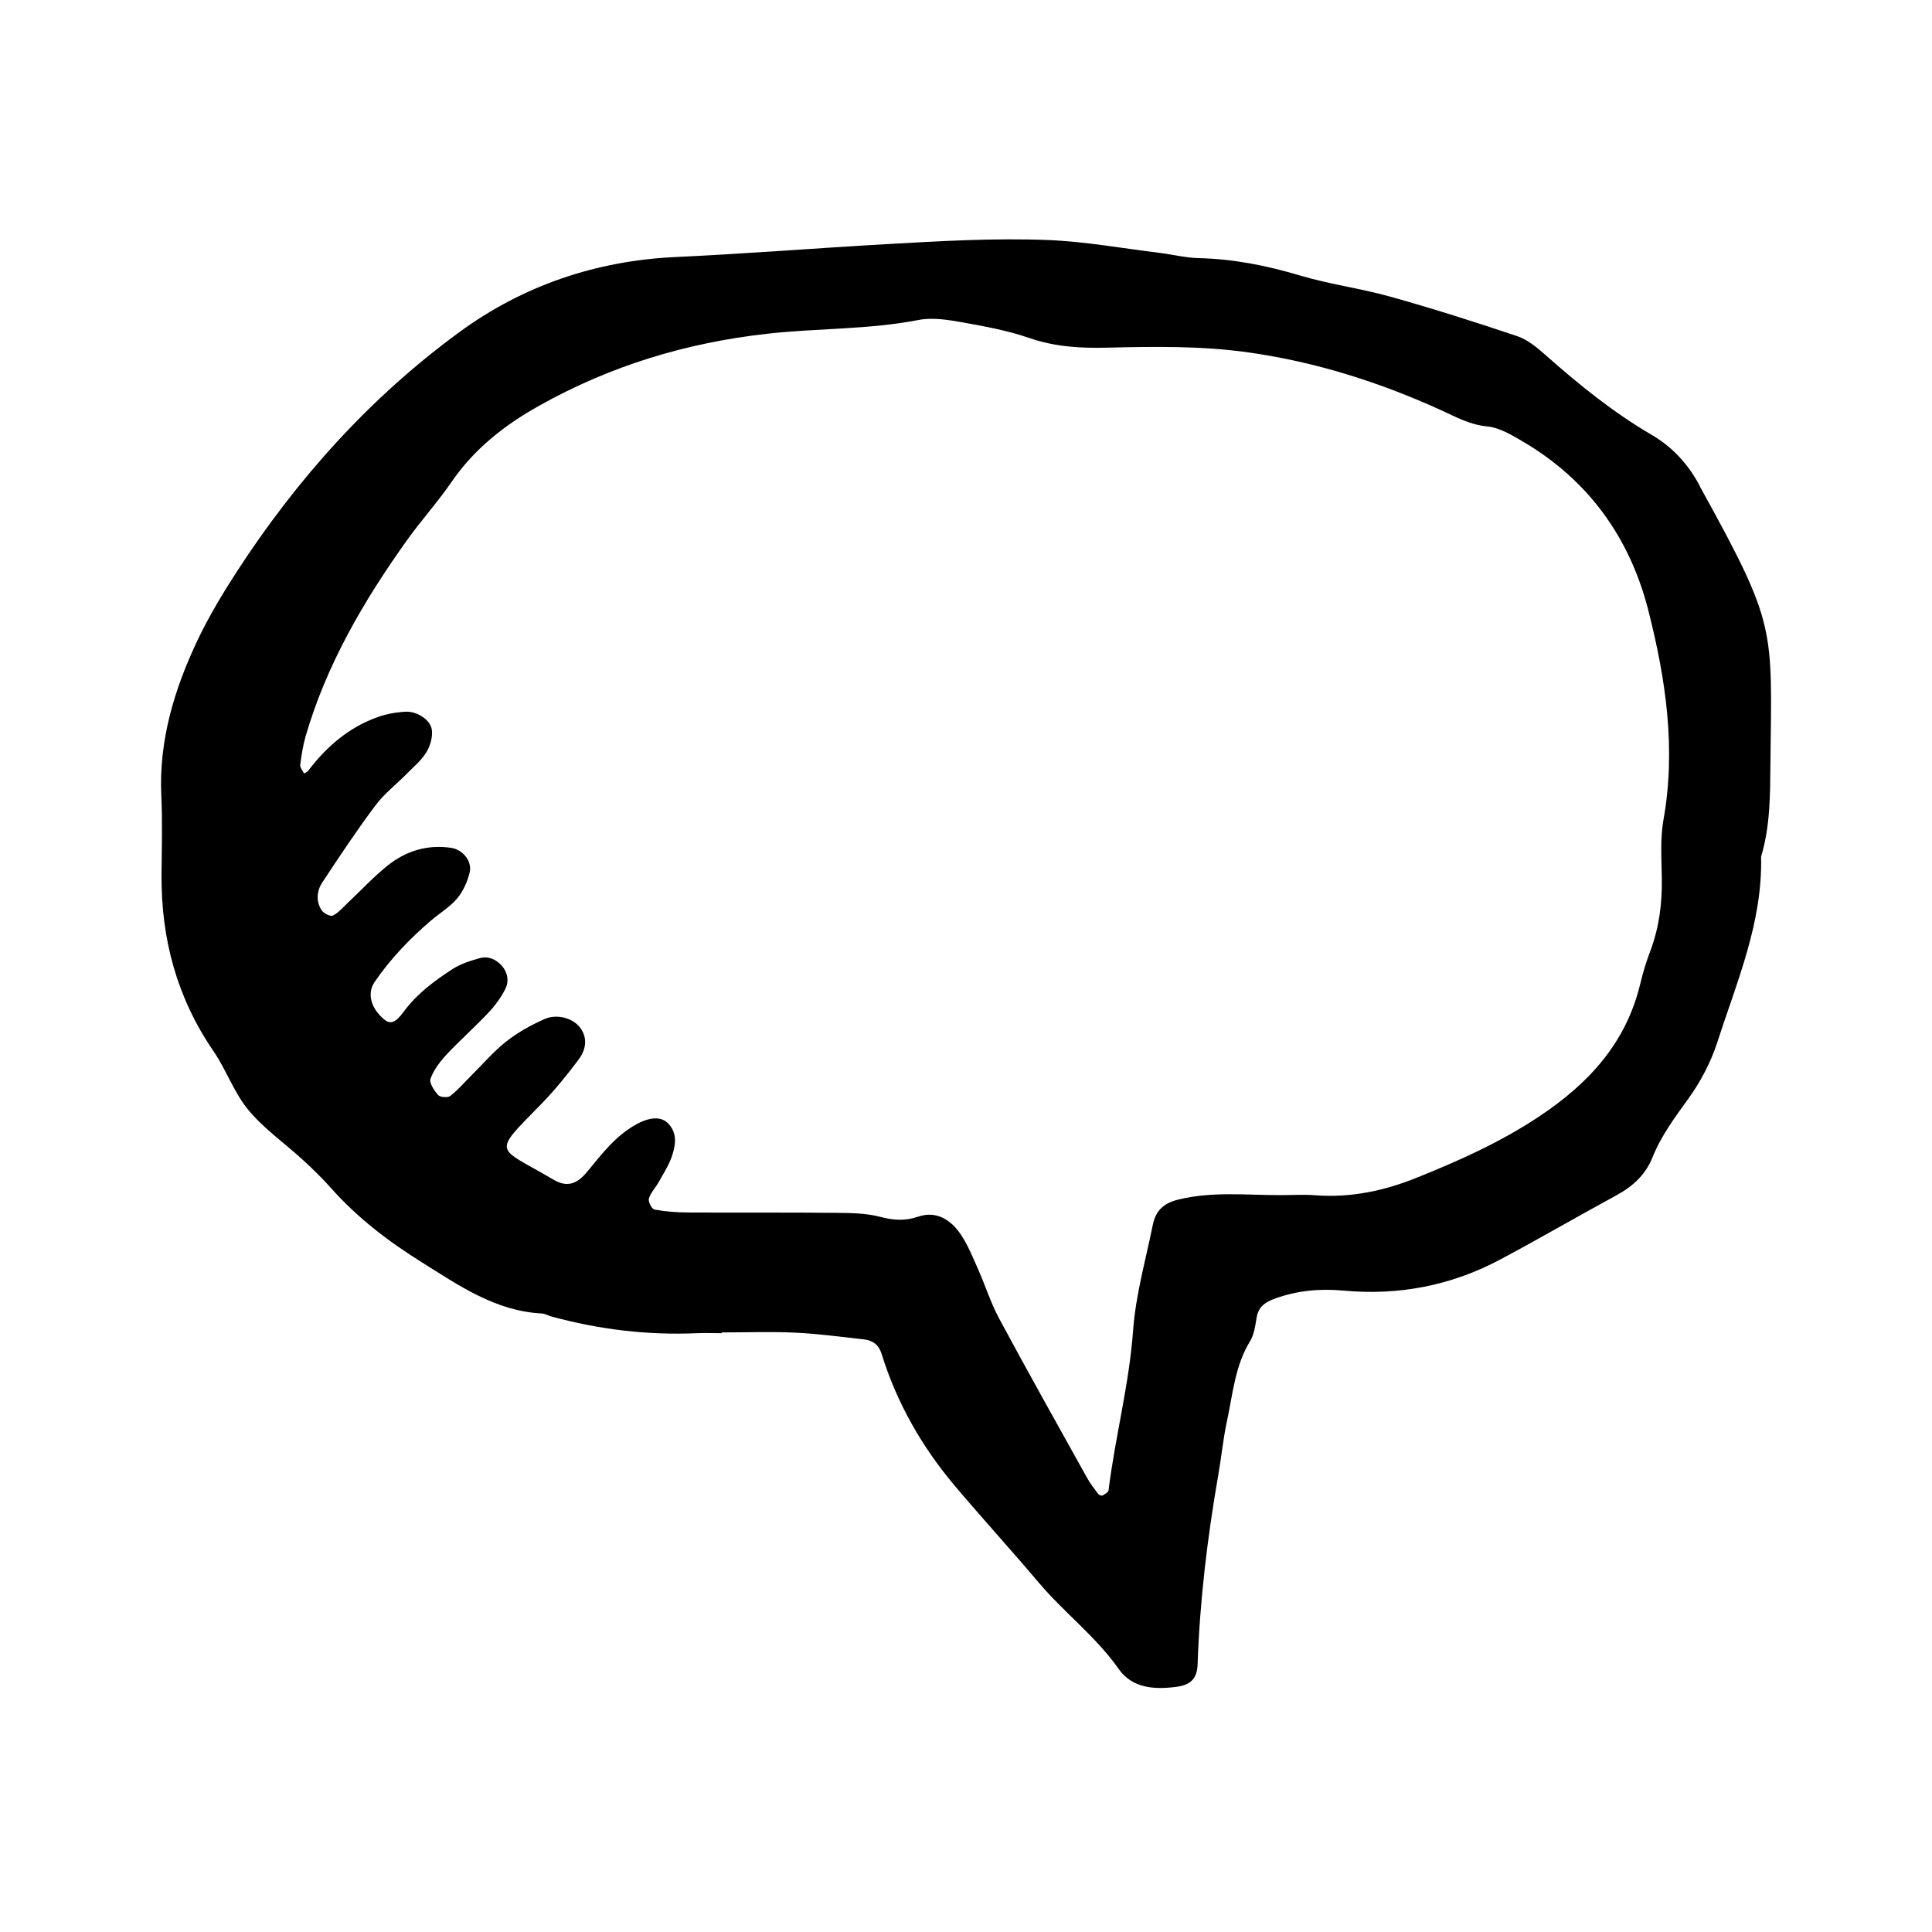 <svg xmlns="http://www.w3.org/2000/svg" width="128" height="128" viewBox="0 0 128 128"><path d="M112.69 32.358c-.052-.096-.095-.194-.145-.29-.743-1.366-1.78-2.478-3.12-3.26-2.55-1.487-4.82-3.332-7.024-5.28-.56-.497-1.184-1.02-1.875-1.254-2.773-.936-5.563-1.82-8.38-2.61-1.98-.557-4.042-.823-6.012-1.41-2.204-.658-4.416-1.1-6.717-1.152-.86-.02-1.713-.24-2.574-.346-2.47-.302-4.94-.754-7.423-.853-3.58-.14-7.158.07-10.74.275-4.656.264-9.306.638-13.965.853-5.224.25-10.042 1.88-14.243 4.946-5.933 4.33-10.788 9.74-14.784 15.898-.942 1.455-1.845 2.955-2.59 4.518-1.55 3.267-2.585 6.67-2.41 10.358.083 1.736.025 3.48.014 5.222-.028 4.235 1.02 8.136 3.44 11.665.852 1.246 1.36 2.752 2.314 3.902 1.028 1.243 2.4 2.196 3.6 3.297.64.587 1.27 1.195 1.846 1.845 1.746 1.973 3.81 3.552 6.03 4.94 2.475 1.548 4.893 3.242 7.965 3.4.21.01.412.138.62.195 3.17.866 6.388 1.257 9.67 1.11.543-.024 1.086 0 1.63 0v-.05c1.632 0 3.266-.063 4.893.016 1.515.07 3.022.283 4.53.445.59.064.982.363 1.167.956 1.008 3.252 2.667 6.156 4.853 8.748 1.822 2.16 3.733 4.245 5.554 6.405 1.68 1.99 3.787 3.57 5.303 5.728.904 1.287 2.382 1.377 3.85 1.178.918-.123 1.345-.547 1.377-1.483.145-4.228.65-8.418 1.376-12.585.206-1.175.318-2.37.57-3.535.387-1.79.527-3.652 1.524-5.282.27-.437.352-1.018.435-1.542.114-.756.58-1.06 1.25-1.302 1.465-.526 2.947-.66 4.49-.52 3.664.342 7.15-.324 10.4-2.055 2.584-1.377 5.117-2.85 7.69-4.25 1.09-.59 1.94-1.36 2.41-2.534.57-1.425 1.476-2.635 2.37-3.877.815-1.124 1.49-2.42 1.92-3.74 1.292-4.016 3.007-7.94 2.896-12.29.608-2.005.6-4.085.62-6.146.092-9.07.442-9.115-4.6-18.25zm-2.48 21.944c-.225 1.267-.13 2.6-.11 3.902.025 1.647-.177 3.243-.76 4.793-.268.706-.492 1.44-.667 2.176-.94 3.934-3.427 6.624-6.718 8.808-2.557 1.7-5.3 2.925-8.123 4.058-2.16.866-4.348 1.323-6.672 1.152-.755-.06-1.52-.012-2.283-.012-2.27.01-4.544-.263-6.813.296-1.024.253-1.507.775-1.692 1.693-.47 2.328-1.134 4.64-1.303 6.993-.26 3.573-1.184 7.026-1.623 10.56-.016.14-.245.272-.403.36-.06.035-.235-.037-.29-.11-.26-.344-.528-.69-.736-1.067-1.953-3.51-3.92-7.01-5.822-10.55-.562-1.044-.917-2.196-1.403-3.284-.352-.79-.677-1.616-1.163-2.32-.654-.953-1.613-1.55-2.8-1.143-.88.3-1.643.243-2.523.01-.93-.244-1.935-.253-2.91-.263-3.26-.032-6.517-.006-9.78-.023-.755-.003-1.516-.06-2.257-.195-.174-.03-.43-.527-.37-.725.12-.4.45-.73.66-1.108.316-.57.682-1.13.88-1.74.235-.716.36-1.487-.264-2.134-.45-.467-1.196-.44-2.098.056-1.376.752-2.293 1.968-3.26 3.14-.705.86-1.366 1.05-2.258.52-3.752-2.223-4.117-1.602-.826-4.962.904-.925 1.728-1.938 2.505-2.976.47-.626.644-1.397.11-2.118-.47-.632-1.534-.944-2.37-.57-.884.395-1.757.875-2.513 1.47-.847.666-1.56 1.503-2.33 2.268-.462.46-.886.96-1.395 1.355-.163.13-.668.087-.805-.065-.264-.296-.602-.808-.5-1.083.212-.59.63-1.134 1.068-1.605.89-.95 1.873-1.816 2.766-2.766.44-.467.837-1.006 1.123-1.58.25-.496.16-1.074-.227-1.52-.38-.432-.902-.666-1.46-.516-.622.17-1.264.378-1.8.718-1.183.766-2.32 1.604-3.19 2.753-.31.416-.763 1.052-1.28.647-.946-.738-1.232-1.766-.71-2.53 1.054-1.543 2.326-2.866 3.734-4.073.58-.49 1.254-.897 1.74-1.468.396-.47.673-1.1.824-1.707.192-.76-.464-1.532-1.21-1.643-1.607-.242-3.038.213-4.265 1.205-.927.75-1.74 1.632-2.61 2.45-.314.293-.604.65-.977.83-.162.08-.614-.15-.747-.356-.38-.597-.32-1.28.053-1.845 1.134-1.72 2.275-3.437 3.506-5.083.578-.775 1.372-1.39 2.06-2.083.455-.466.978-.895 1.315-1.436.263-.422.434-1.01.374-1.493-.08-.666-.976-1.25-1.74-1.21-.637.035-1.29.15-1.89.37-1.894.685-3.36 1.957-4.564 3.543-.062.082-.18.12-.272.18-.09-.19-.277-.387-.256-.56.08-.64.18-1.284.357-1.902 1.38-4.754 3.842-8.96 6.69-12.957.943-1.326 2.047-2.54 2.967-3.88 1.516-2.213 3.527-3.788 5.84-5.08 4.705-2.633 9.7-4.152 15.082-4.755 3.34-.375 6.717-.267 10.034-.914.926-.18 1.952-.01 2.904.158 1.494.268 3.004.545 4.432 1.038 1.69.584 3.378.683 5.13.64 3.145-.075 6.277-.128 9.425.32 4.46.633 8.66 1.973 12.728 3.823.98.447 1.895.963 3.038 1.072.818.078 1.633.565 2.37 1 4.355 2.556 7.1 6.385 8.323 11.207 1.152 4.53 1.84 9.14 1 13.855z"/></svg>